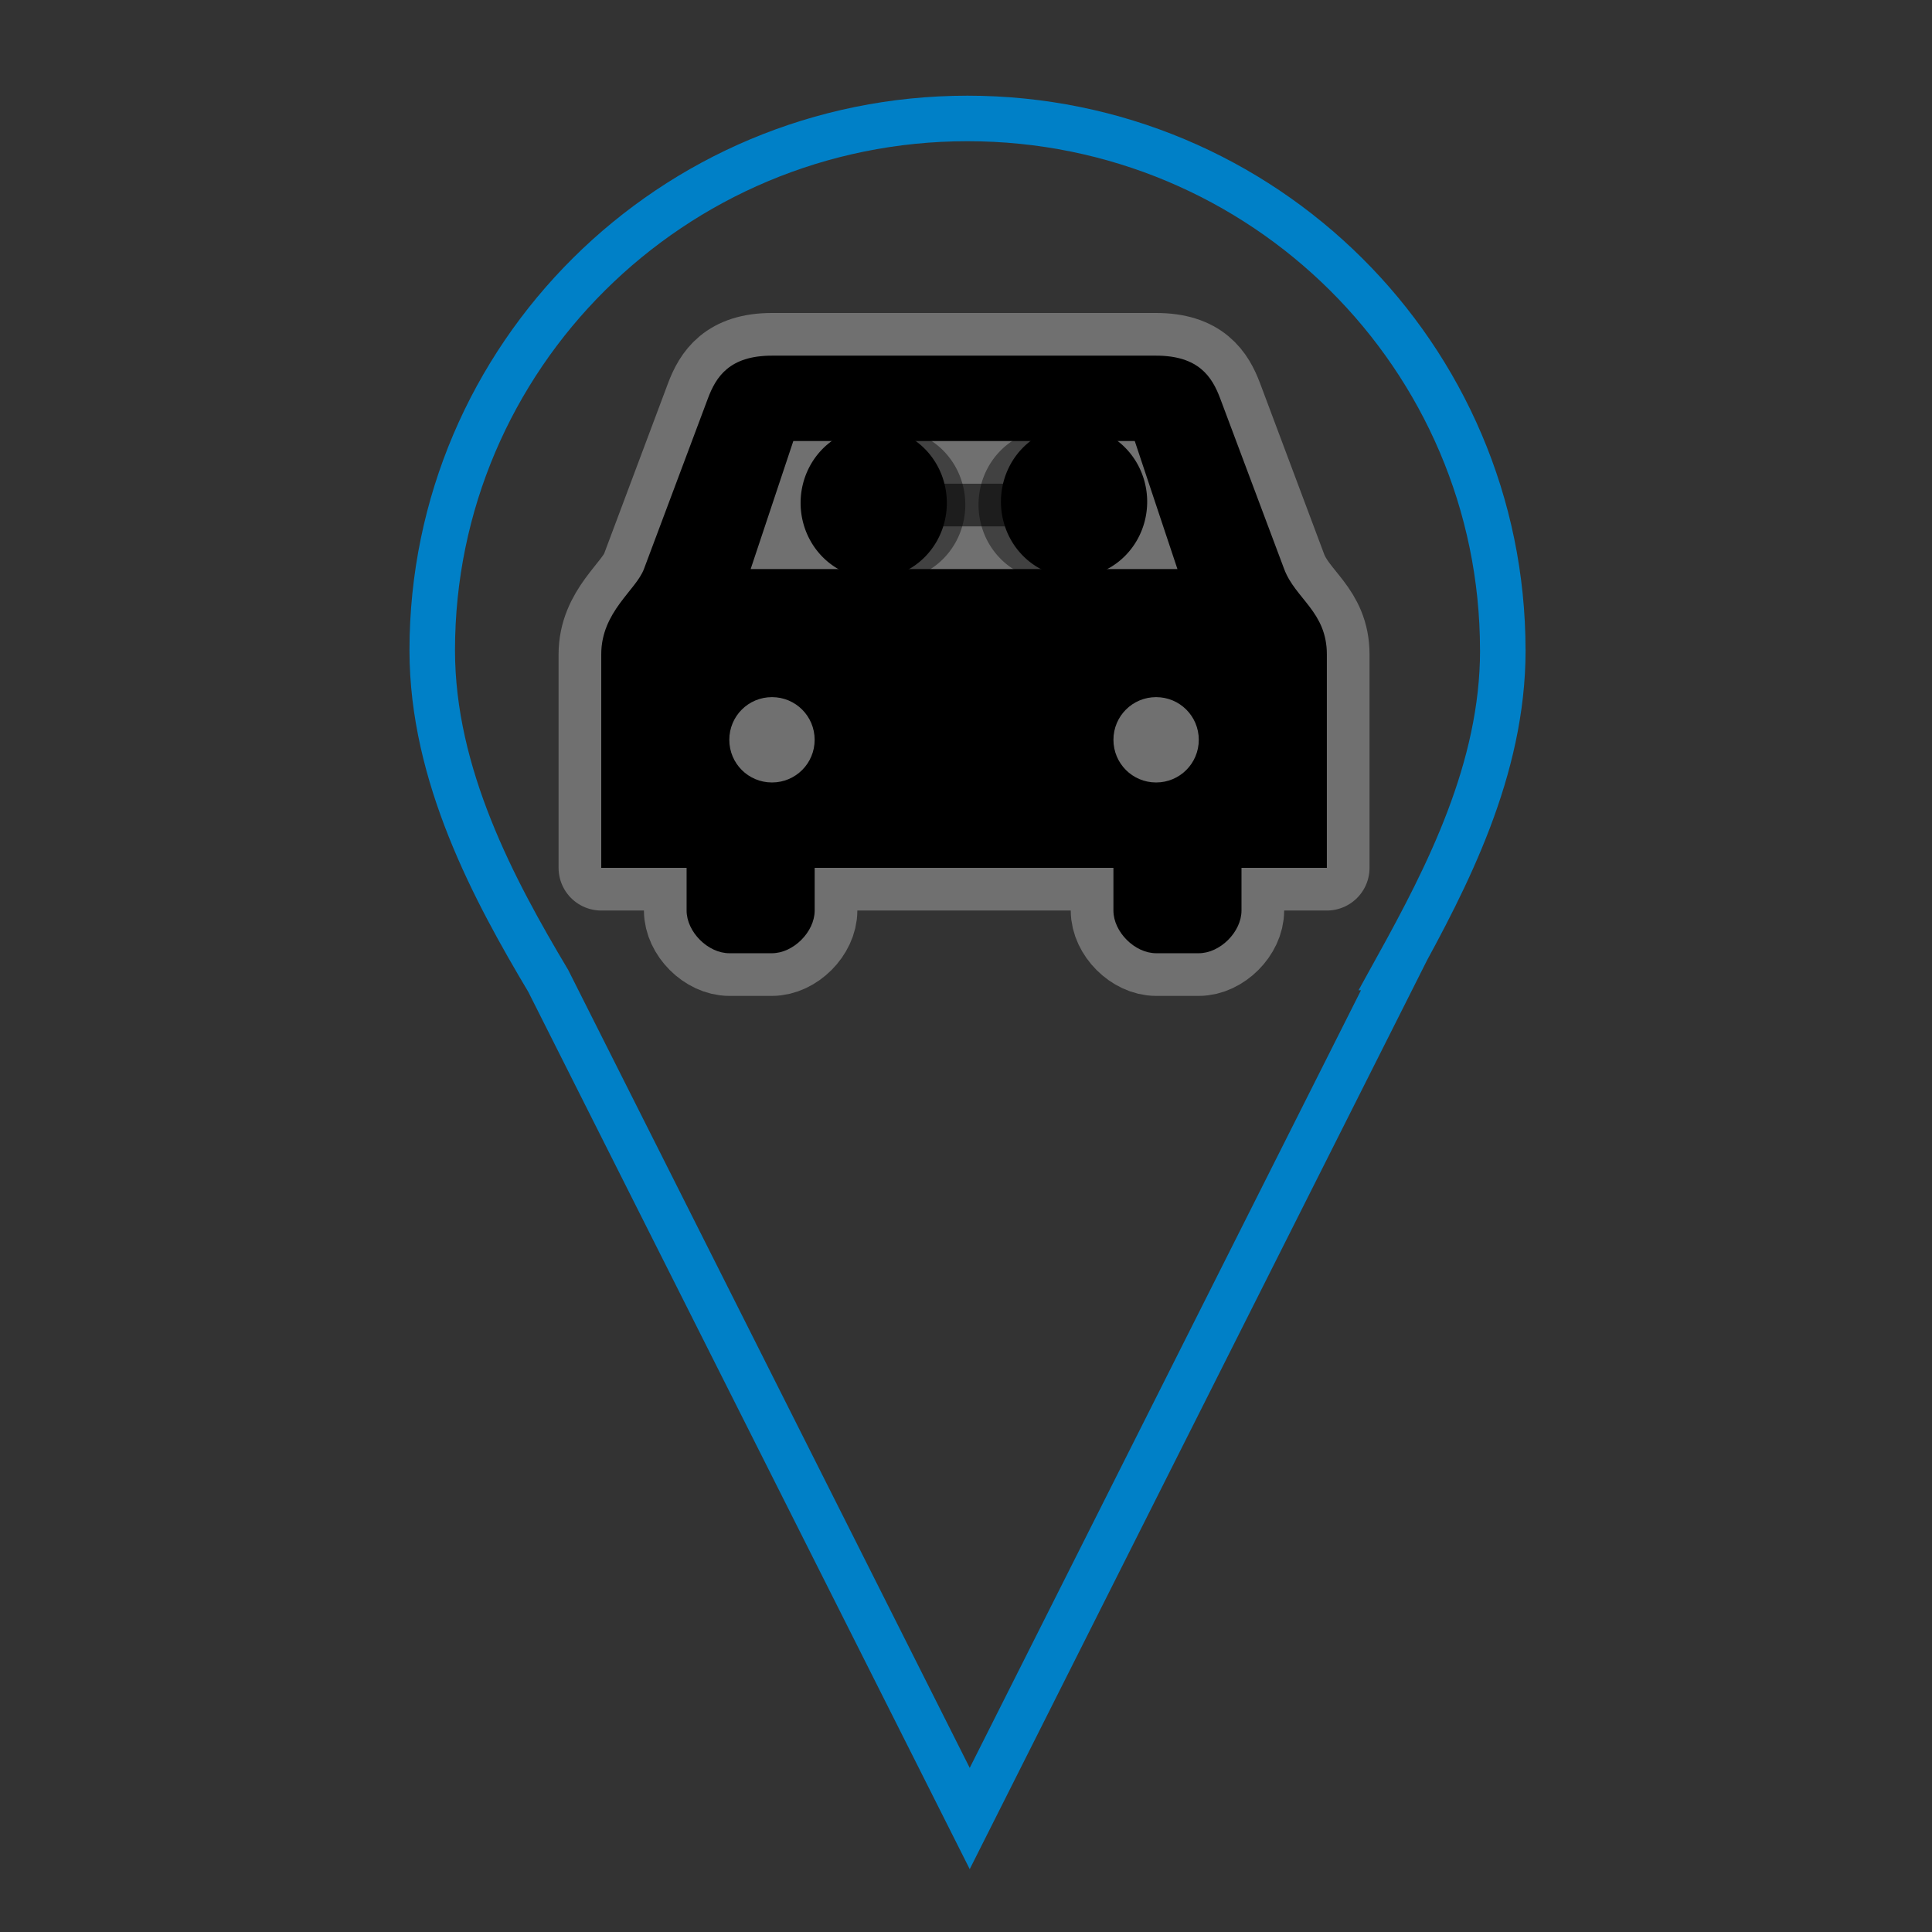 <?xml version="1.0" encoding="UTF-8" standalone="no"?>
<!-- Created with Inkscape (http://www.inkscape.org/) -->

<svg
   xmlns:dc="http://purl.org/dc/elements/1.1/"
   xmlns:cc="http://creativecommons.org/ns#"
   xmlns:rdf="http://www.w3.org/1999/02/22-rdf-syntax-ns#"
   xmlns:svg="http://www.w3.org/2000/svg"
   xmlns="http://www.w3.org/2000/svg"
   xmlns:sodipodi="http://sodipodi.sourceforge.net/DTD/sodipodi-0.dtd"
   xmlns:inkscape="http://www.inkscape.org/namespaces/inkscape"
   version="1.1"
   width="580"
   height="580"
   viewBox="0 0 580 580"
   id="svg2"
   xml:space="preserve"
   inkscape:version="0.48.4 r9939"
   sodipodi:docname="covoiturage.svg"><rect x="0" y="0" width="580" height="580" fill="#333333" stroke="none"/><sodipodi:namedview
   pagecolor="#ffffff"
   bordercolor="#666666"
   borderopacity="1"
   objecttolerance="10"
   gridtolerance="10"
   guidetolerance="10"
   inkscape:pageopacity="0"
   inkscape:pageshadow="2"
   inkscape:window-width="1680"
   inkscape:window-height="998"
   id="namedview3302"
   showgrid="false"
   inkscape:zoom="1.3982759"
   inkscape:cx="166.99137"
   inkscape:cy="290"
   inkscape:window-x="-8"
   inkscape:window-y="-8"
   inkscape:window-maximized="1"
   inkscape:current-layer="g4410"
   showguides="true"
   inkscape:guide-bbox="true"><sodipodi:guide
     orientation="1,0"
     position="290,290"
     id="guide3322" /><sodipodi:guide
     orientation="0,1"
     position="-153.046,299.655"
     id="guide3324" /><sodipodi:guide
     orientation="0,1"
     position="-170.925,20.74"
     id="guide3981" /><sodipodi:guide
     orientation="0,1"
     position="-55.783,552.108"
     id="guide3985" /></sodipodi:namedview>

<defs
   id="defs4">
	
	
		
	
		
	
		
	
		
	
		
	
		
</defs>

<g
   transform="matrix(30,0,0,30,-57.554,-30920.531)"
   id="layer1"><g
     transform="matrix(0.312,0,0,-0.312,17.449,1037.149)"
     id="g4410"><path
       d="m -1.578,-0.138 c 0,9.422 -7.686,17.059 -17.168,17.059 -9.481,0 -17.168,-7.638 -17.168,-17.059 0,-4.008 1.984,-7.691 3.721,-10.603 l 13.518,-26.865 13.734,27.295 -0.026,0 c 1.61,2.915 3.39,6.359 3.39,10.173"
       id="path4412"
       style="fill:none;stroke:#0080c7;stroke-width:1.46;stroke-linecap:round;stroke-linejoin:miter;stroke-miterlimit:4;stroke-dasharray:none;marker-start:none"
       inkscape:connector-curvature="0"
       sodipodi:nodetypes="cssccccc" /><g
       style="fill:#000000"
       id="g3331"
       transform="matrix(1.441,0,0,-1.441,-159.238,1664.52)"><g
         style="fill:#000000"
         id="g3335"
         transform="matrix(0.95,0,0,0.95,4.794,57.708)"><path
           inkscape:connector-curvature="0"
           style="opacity:0.3;color:#000000;fill:#000000;fill-opacity:1;fill-rule:nonzero;stroke:#ffffff;stroke-width:2;stroke-linecap:butt;stroke-linejoin:round;stroke-miterlimit:4;stroke-opacity:1;stroke-dasharray:none;stroke-dashoffset:0;marker:none;visibility:visible;display:inline;overflow:visible;enable-background:accumulate"
           id="path5288"
           d="m 93,1148.362 c -1,0 -1.312,0.5 -1.5,1 l -1.5,4 c -0.188,0.5 -1,1 -1,2 l 0,5 2,0 0,1 c 0,0.5 0.5,1 1,1 l 1,0 c 0.5,0 1,-0.5 1,-1 l 0,-1 7,0 0,1 c 0,0.5 0.5,1 1,1 l 1,0 c 0.5,0 1,-0.5 1,-1 l 0,-1 2,0 0,-5 c 0,-1 -0.738,-1.302 -1,-2 l -1.5,-4 c -0.188,-0.5 -0.5,-1 -1.5,-1 -3.333,0 -9,0 -9,0 z m 0.5,2 8,0 1,3 -10,0 z m -0.5,6 c 0.554,0 1,0.446 1,1 0,0.554 -0.446,1 -1,1 -0.554,0 -1,-0.446 -1,-1 0,-0.554 0.446,-1 1,-1 z m 9,0 c 0.554,0 1,0.446 1,1 0,0.554 -0.446,1 -1,1 -0.554,0 -1,-0.446 -1,-1 0,-0.554 0.446,-1 1,-1 z" /><path
           inkscape:connector-curvature="0"
           style="color:#000000;fill:#000000;fill-opacity:1;fill-rule:nonzero;stroke:none;stroke-width:2;marker:none;visibility:visible;display:inline;overflow:visible;enable-background:accumulate"
           id="path8522-6-8"
           d="m 93,1148.362 c -1,0 -1.312,0.5 -1.5,1 l -1.5,4 c -0.188,0.5 -1,1 -1,2 l 0,5 2,0 0,1 c 0,0.5 0.5,1 1,1 l 1,0 c 0.5,0 1,-0.5 1,-1 l 0,-1 7,0 0,1 c 0,0.5 0.5,1 1,1 l 1,0 c 0.5,0 1,-0.5 1,-1 l 0,-1 2,0 0,-5 c 0,-1 -0.738,-1.302 -1,-2 l -1.5,-4 c -0.188,-0.5 -0.5,-1 -1.5,-1 -3.333,0 -9,0 -9,0 z m 0.5,2 8,0 1,3 -10,0 z m -0.5,6 c 0.554,0 1,0.446 1,1 0,0.554 -0.446,1 -1,1 -0.554,0 -1,-0.446 -1,-1 0,-0.554 0.446,-1 1,-1 z m 9,0 c 0.554,0 1,0.446 1,1 0,0.554 -0.446,1 -1,1 -0.554,0 -1,-0.446 -1,-1 0,-0.554 0.446,-1 1,-1 z" /></g><path
         inkscape:connector-curvature="0"
         style="fill:#000000"
         id="path3357"
         transform="matrix(1.25,0,0,1.25,107.135,1149.581)"
         d="m -8.079,1.879 a 1.302,1.346 0 1 1 -2.604,0 1.302,1.346 0 1 1 2.604,0 z" /><path
         inkscape:connector-curvature="0"
         style="fill:#000000;display:inline"
         id="path3357-0"
         transform="matrix(1.25,0,0,1.25,111.594,1149.554)"
         d="m -8.079,1.879 a 1.302,1.346 0 1 1 -2.604,0 1.302,1.346 0 1 1 2.604,0 z" /><path
         inkscape:connector-curvature="0"
         style="fill:#000000;fill-opacity:0.425;display:inline"
         id="path3357-9"
         transform="matrix(1.25,0,0,1.25,107.546,1149.62)"
         d="m -8.079,1.879 a 1.302,1.346 0 1 1 -2.604,0 1.302,1.346 0 1 1 2.604,0 z" /><path
         inkscape:connector-curvature="0"
         style="fill:#000000;fill-opacity:0.425;display:inline"
         id="path3357-9-8"
         transform="matrix(1.25,0,0,1.25,111.095,1149.62)"
         d="m -8.079,1.879 a 1.302,1.346 0 1 1 -2.604,0 1.302,1.346 0 1 1 2.604,0 z" /></g></g></g></svg>